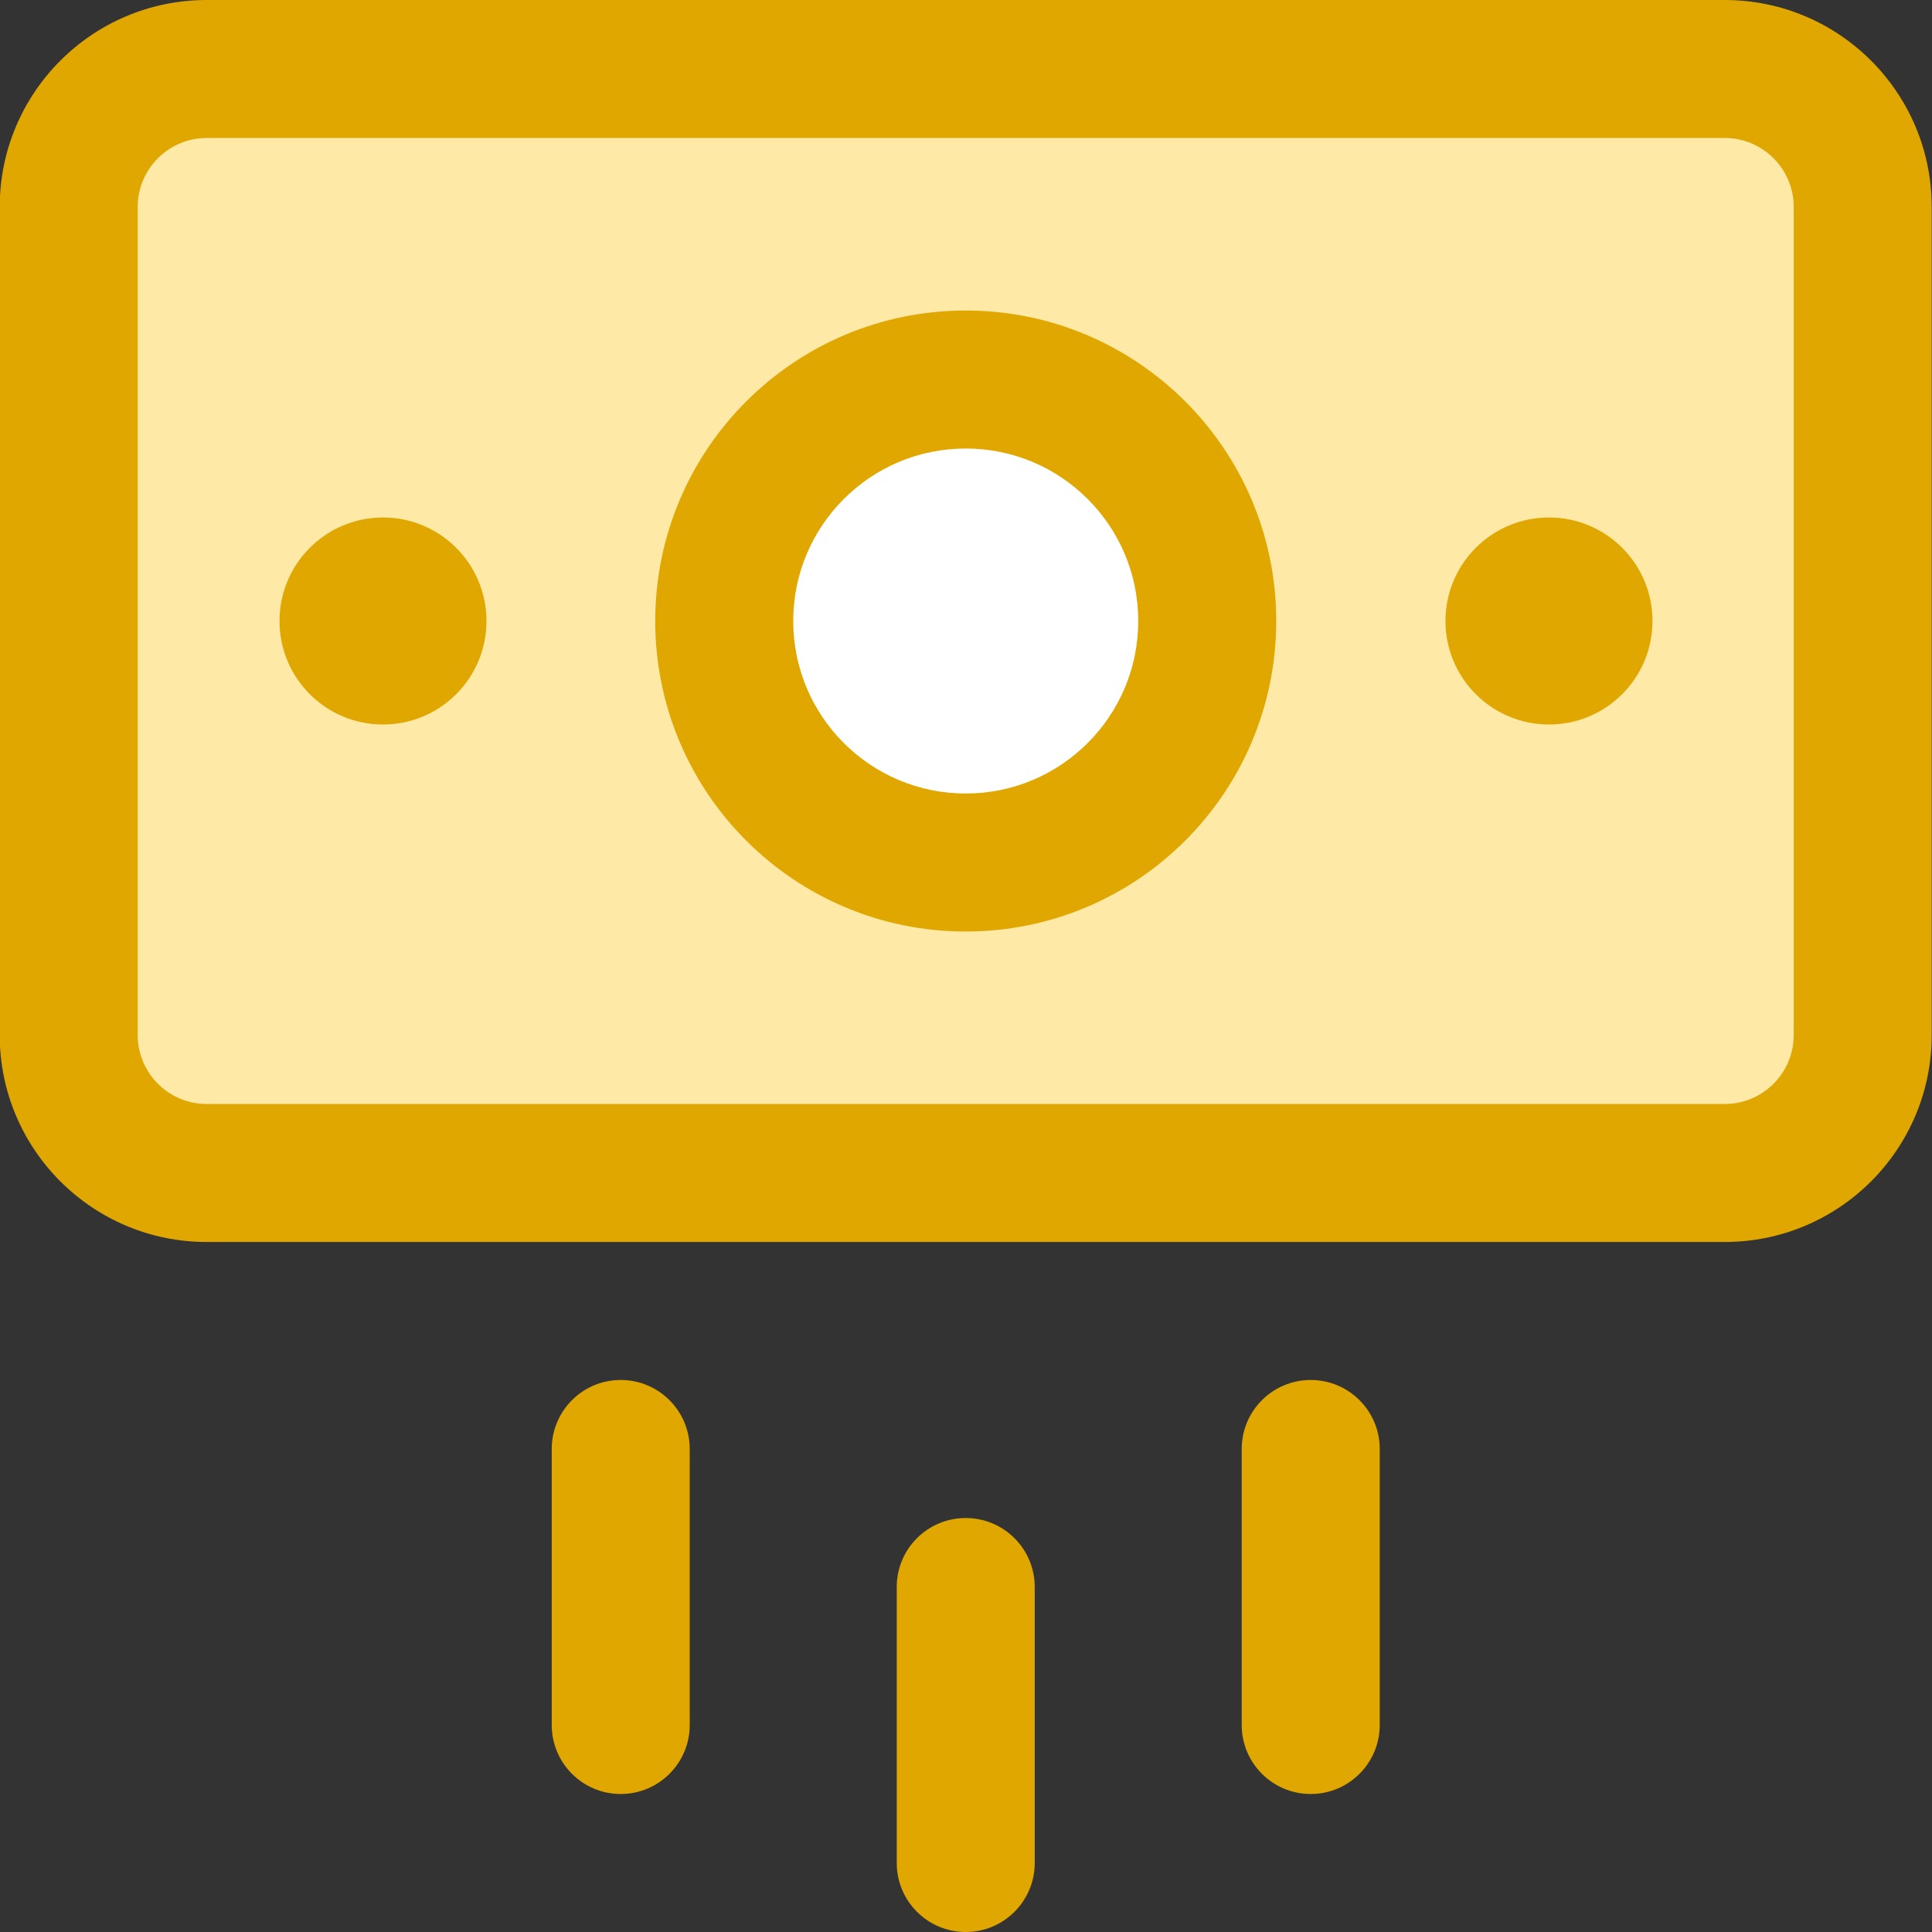 <svg width="40" height="40" viewBox="0 0 40 40" fill="none" xmlns="http://www.w3.org/2000/svg">
<rect x="0" y="0" width="40" height="40" fill="#333333" stroke="none"/>
<g id="payment-cash-out-3">
<path id="Vector" d="M35.714 1.429H4.286C2.708 1.429 1.429 2.708 1.429 4.286V21.429C1.429 23.007 2.708 24.286 4.286 24.286H35.714C37.292 24.286 38.572 23.007 38.572 21.429V4.286C38.572 2.708 37.292 1.429 35.714 1.429Z" fill="#FFE9A7"/>
<path id="Vector_3" d="M20 17.857C22.761 17.857 25 15.618 25 12.857C25 10.095 22.761 7.857 20 7.857C17.239 7.857 15 10.095 15 12.857C15 15.618 17.239 17.857 20 17.857Z" fill="white"/>
<g id="Group 9">
<g id="Union">
<path fill-rule="evenodd" clip-rule="evenodd" d="M13.566 12.857C13.566 9.307 16.444 6.429 19.994 6.429C23.544 6.429 26.423 9.307 26.423 12.857C26.423 16.408 23.544 19.286 19.994 19.286C16.444 19.286 13.566 16.408 13.566 12.857ZM19.994 9.286C18.022 9.286 16.423 10.885 16.423 12.857C16.423 14.83 18.022 16.429 19.994 16.429C21.967 16.429 23.566 14.83 23.566 12.857C23.566 10.885 21.967 9.286 19.994 9.286Z" fill="#DFA700"/>
<path d="M10.072 12.857C10.072 11.674 9.113 10.714 7.929 10.714C6.746 10.714 5.787 11.674 5.787 12.857C5.787 14.041 6.746 15 7.929 15C9.113 15 10.072 14.041 10.072 12.857Z" fill="#DFA700"/>
<path d="M32.07 15C30.886 15 29.927 14.04 29.927 12.857C29.927 11.674 30.886 10.714 32.07 10.714C33.254 10.714 34.213 11.674 34.213 12.857C34.213 14.04 33.254 15 32.07 15Z" fill="#DFA700"/>
<path fill-rule="evenodd" clip-rule="evenodd" d="M4.28 0C1.913 0 -0.006 1.919 -0.006 4.286V21.429C-0.006 23.796 1.913 25.714 4.28 25.714H35.708C38.075 25.714 39.994 23.796 39.994 21.429V4.286C39.994 1.919 38.075 0 35.708 0H4.28ZM2.851 4.286C2.851 3.497 3.491 2.857 4.28 2.857H35.708C36.497 2.857 37.137 3.497 37.137 4.286V21.429C37.137 22.218 36.497 22.857 35.708 22.857H4.28C3.491 22.857 2.851 22.218 2.851 21.429V4.286Z" fill="#DFA700"/>
<path d="M21.423 32.857C21.423 32.068 20.783 31.429 19.994 31.429C19.205 31.429 18.566 32.068 18.566 32.857V38.571C18.566 39.36 19.205 40 19.994 40C20.783 40 21.423 39.36 21.423 38.571V32.857Z" fill="#DFA700"/>
<path d="M28.566 30C28.566 29.211 27.926 28.571 27.137 28.571C26.348 28.571 25.708 29.211 25.708 30V35.714C25.708 36.503 26.348 37.143 27.137 37.143C27.926 37.143 28.566 36.503 28.566 35.714V30Z" fill="#DFA700"/>
<path d="M14.28 30C14.28 29.211 13.64 28.571 12.851 28.571C12.062 28.571 11.423 29.211 11.423 30V35.714C11.423 36.503 12.062 37.143 12.851 37.143C13.64 37.143 14.28 36.503 14.28 35.714V30Z" fill="#DFA700"/>
</g>
</g>
</g>
</svg>
